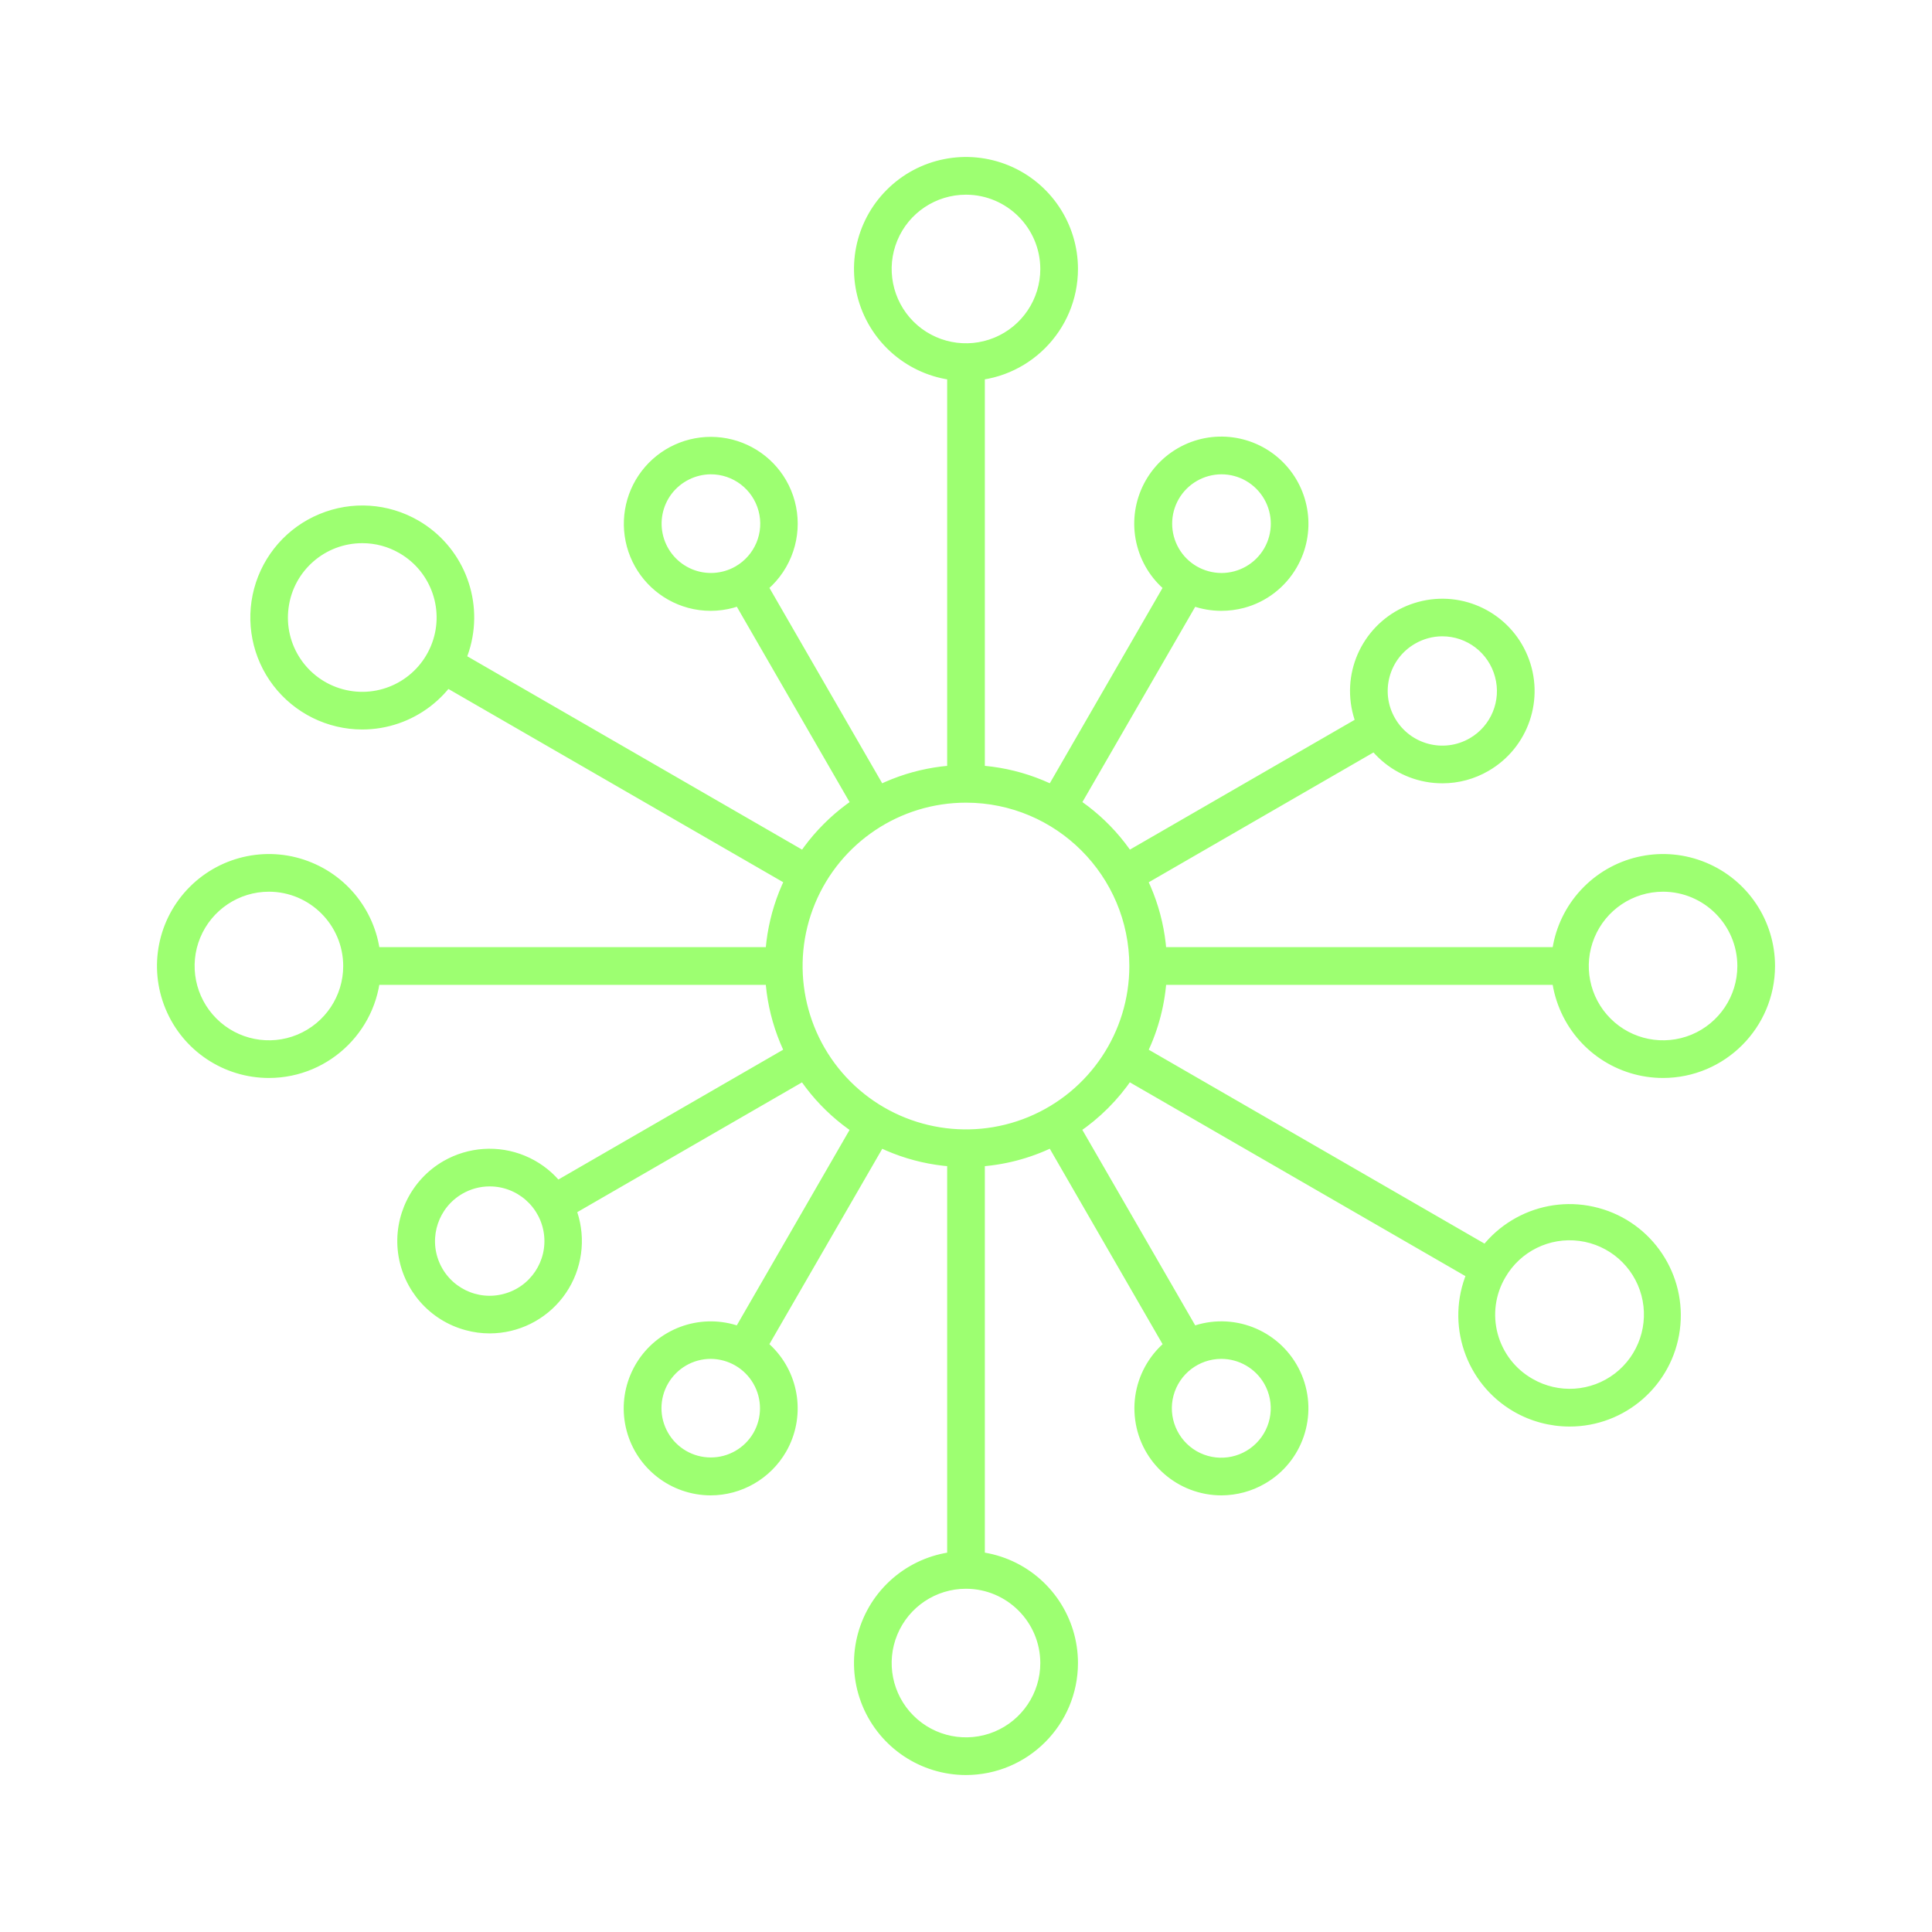 <svg xmlns="http://www.w3.org/2000/svg" width="48" height="48" viewBox="0 0 48 48" fill="none"><path d="M24 28.895C22.019 28.895 20.234 27.703 19.477 25.874C18.72 24.045 19.137 21.94 20.539 20.54C21.939 19.139 24.044 18.721 25.873 19.478C27.702 20.235 28.894 22.02 28.894 24.001C28.892 26.702 26.701 28.893 24 28.895ZM24 19.842C22.318 19.842 20.802 20.855 20.157 22.409C19.513 23.962 19.87 25.753 21.058 26.942C22.247 28.13 24.038 28.487 25.591 27.843C27.146 27.198 28.158 25.682 28.158 24.001C28.156 21.704 26.296 19.844 24 19.842Z" fill="#9DFF71"></path><path d="M24 19.842C23.796 19.842 23.632 19.677 23.632 19.474V8.996C23.632 8.793 23.797 8.628 24 8.628C24.203 8.628 24.368 8.793 24.368 8.996V19.474C24.368 19.571 24.33 19.663 24.261 19.732C24.192 19.801 24.097 19.842 24 19.842Z" fill="#9DFF71"></path><path d="M24 9.365C22.915 9.365 21.937 8.711 21.521 7.708C21.107 6.708 21.335 5.553 22.102 4.787C22.869 4.018 24.023 3.79 25.026 4.204C26.028 4.62 26.682 5.598 26.682 6.683C26.68 8.163 25.48 9.363 24 9.365ZM24 4.737C23.212 4.737 22.502 5.21 22.201 5.937C21.9 6.665 22.067 7.501 22.623 8.059C23.179 8.615 24.017 8.782 24.744 8.481C25.472 8.18 25.946 7.469 25.946 6.683C25.944 5.609 25.073 4.739 24 4.737Z" fill="#9DFF71"></path><path d="M20.079 22.104C20.014 22.104 19.951 22.087 19.895 22.055L10.821 16.817C10.645 16.715 10.585 16.489 10.687 16.314C10.788 16.138 11.013 16.077 11.189 16.178L20.263 21.418C20.407 21.5 20.478 21.671 20.434 21.832C20.392 21.993 20.246 22.104 20.079 22.104Z" fill="#9DFF71"></path><path d="M8.998 18.024C8.164 18.023 7.378 17.633 6.871 16.972C6.365 16.311 6.195 15.45 6.411 14.646C6.628 13.841 7.205 13.182 7.976 12.864C8.747 12.543 9.621 12.601 10.344 13.019C11.394 13.627 11.904 14.865 11.59 16.036C11.275 17.21 10.211 18.024 8.998 18.024ZM9.005 13.395C8.028 13.393 7.199 14.115 7.071 15.084C6.94 16.052 7.548 16.966 8.493 17.221C9.437 17.476 10.422 16.991 10.798 16.088C11.174 15.187 10.821 14.146 9.975 13.657C9.68 13.485 9.345 13.395 9.005 13.395Z" fill="#9DFF71"></path><path d="M19.473 24.368H8.995C8.792 24.368 8.627 24.203 8.627 24C8.627 23.797 8.792 23.632 8.995 23.632H19.473C19.676 23.632 19.841 23.797 19.841 24C19.841 24.203 19.676 24.368 19.473 24.368Z" fill="#9DFF71"></path><path d="M6.682 26.682C5.597 26.682 4.619 26.029 4.205 25.026C3.789 24.023 4.019 22.871 4.786 22.104C5.553 21.337 6.707 21.107 7.707 21.523C8.71 21.937 9.364 22.915 9.364 24C9.362 25.48 8.162 26.68 6.682 26.682ZM6.682 22.054C5.894 22.054 5.184 22.53 4.883 23.256C4.582 23.983 4.749 24.819 5.307 25.377C5.863 25.933 6.699 26.099 7.426 25.798C8.154 25.495 8.627 24.786 8.627 24C8.625 22.927 7.755 22.056 6.682 22.054Z" fill="#9DFF71"></path><path d="M13.746 30.288C13.579 30.288 13.434 30.177 13.389 30.016C13.345 29.855 13.416 29.684 13.562 29.6L19.892 25.944C20.069 25.842 20.293 25.904 20.395 26.08C20.496 26.256 20.437 26.481 20.261 26.582L13.93 30.238C13.875 30.271 13.811 30.288 13.746 30.288Z" fill="#9DFF71"></path><path d="M12.169 33.028C11.975 33.028 11.784 33.003 11.598 32.952C10.741 32.724 10.106 31.999 9.989 31.119C9.874 30.241 10.3 29.376 11.068 28.933C11.659 28.594 12.374 28.546 13.003 28.807C13.632 29.067 14.105 29.606 14.282 30.264C14.458 30.923 14.32 31.625 13.906 32.167C13.492 32.708 12.85 33.026 12.169 33.028ZM12.163 29.376C11.906 29.376 11.657 29.445 11.437 29.572C10.802 29.94 10.539 30.72 10.819 31.395C11.101 32.072 11.841 32.434 12.546 32.242C13.254 32.053 13.71 31.366 13.613 30.642C13.515 29.915 12.894 29.374 12.163 29.376Z" fill="#9DFF71"></path><path d="M24 39.372C23.797 39.372 23.632 39.207 23.632 39.004V28.526C23.632 28.323 23.797 28.158 24 28.158C24.203 28.158 24.368 28.323 24.368 28.526V39.004C24.368 39.102 24.33 39.196 24.261 39.264C24.192 39.334 24.098 39.372 24 39.372Z" fill="#9DFF71"></path><path d="M24 44C22.915 44 21.937 43.346 21.521 42.344C21.107 41.343 21.335 40.189 22.102 39.422C22.87 38.655 24.023 38.425 25.026 38.839C26.028 39.255 26.682 40.233 26.682 41.318C26.68 42.798 25.48 43.998 24 44ZM24 39.372C23.212 39.372 22.502 39.846 22.201 40.574C21.9 41.301 22.067 42.138 22.623 42.694C23.179 43.25 24.017 43.417 24.744 43.116C25.47 42.815 25.946 42.106 25.946 41.318C25.944 40.244 25.074 39.374 24 39.372Z" fill="#9DFF71"></path><path d="M36.995 31.87C36.93 31.87 36.867 31.853 36.811 31.822L27.737 26.582C27.561 26.481 27.501 26.256 27.603 26.08C27.704 25.904 27.929 25.842 28.105 25.944L37.179 31.184C37.323 31.266 37.394 31.437 37.35 31.598C37.307 31.759 37.162 31.872 36.995 31.87Z" fill="#9DFF71"></path><path d="M38.994 35.342C38.525 35.342 38.062 35.217 37.656 34.982C36.502 34.311 36.023 32.886 36.536 31.654C37.052 30.421 38.4 29.759 39.69 30.108C40.978 30.455 41.812 31.705 41.636 33.03C41.46 34.355 40.328 35.344 38.994 35.342ZM38.024 34.343C38.707 34.738 39.558 34.682 40.183 34.203C40.806 33.724 41.08 32.915 40.877 32.156C40.674 31.396 40.031 30.833 39.251 30.731C38.471 30.628 37.706 31.005 37.313 31.686C37.05 32.133 36.979 32.666 37.113 33.164C37.248 33.664 37.575 34.088 38.024 34.343Z" fill="#9DFF71"></path><path d="M39.004 24.368H28.526C28.323 24.368 28.158 24.204 28.158 24.001C28.158 23.797 28.323 23.632 28.526 23.632H39.004C39.207 23.632 39.372 23.797 39.372 24C39.372 24.203 39.207 24.368 39.004 24.368Z" fill="#9DFF71"></path><path d="M41.318 26.682C40.233 26.682 39.255 26.029 38.841 25.026C38.425 24.025 38.655 22.871 39.422 22.104C40.189 21.337 41.343 21.107 42.345 21.523C43.346 21.937 44 22.915 44 24C43.998 25.48 42.798 26.68 41.318 26.682ZM41.318 22.054C40.532 22.054 39.822 22.528 39.521 23.256C39.22 23.983 39.385 24.819 39.943 25.377C40.499 25.933 41.335 26.099 42.064 25.798C42.79 25.495 43.264 24.786 43.264 24C43.262 22.927 42.392 22.056 41.318 22.054Z" fill="#9DFF71"></path><path d="M27.92 22.104C27.753 22.104 27.608 21.993 27.566 21.832C27.521 21.671 27.592 21.5 27.736 21.418L34.067 17.762L34.069 17.76C34.243 17.658 34.469 17.72 34.571 17.896C34.672 18.073 34.611 18.297 34.437 18.398L28.106 22.055H28.104C28.049 22.087 27.985 22.104 27.92 22.104Z" fill="#9DFF71"></path><path d="M35.839 19.361C34.738 19.363 33.806 18.548 33.66 17.457C33.515 16.366 34.201 15.337 35.263 15.051C36.327 14.764 37.437 15.31 37.859 16.328C38.281 17.344 37.884 18.515 36.931 19.066C36.6 19.259 36.222 19.361 35.839 19.361ZM35.833 15.709C35.578 15.709 35.327 15.778 35.106 15.906C34.408 16.309 34.17 17.2 34.573 17.896C34.976 18.594 35.867 18.832 36.565 18.429C37.135 18.099 37.413 17.426 37.24 16.79C37.069 16.151 36.492 15.709 35.833 15.709Z" fill="#9DFF71"></path><path d="M21.736 20.448C21.605 20.448 21.483 20.377 21.417 20.264L18.185 14.664C18.083 14.487 18.143 14.263 18.319 14.162C18.496 14.06 18.72 14.119 18.822 14.296L22.054 19.896H22.056C22.121 20.009 22.121 20.149 22.056 20.264C21.989 20.377 21.868 20.448 21.738 20.448L21.736 20.448Z" fill="#9DFF71"></path><path d="M17.66 15.076C17.478 15.076 17.297 15.053 17.121 15.005C16.458 14.825 15.928 14.326 15.708 13.676C15.488 13.024 15.606 12.306 16.024 11.761C16.442 11.215 17.106 10.914 17.792 10.958C18.478 11.002 19.098 11.385 19.443 11.98C19.811 12.618 19.811 13.404 19.443 14.042C19.075 14.681 18.396 15.074 17.66 15.076ZM17.654 11.684C17.244 11.688 16.857 11.882 16.607 12.208C16.36 12.534 16.276 12.957 16.383 13.354C16.49 13.751 16.774 14.075 17.154 14.234C17.531 14.391 17.962 14.365 18.319 14.162C18.843 13.862 19.1 13.249 18.942 12.666C18.785 12.083 18.256 11.681 17.654 11.684Z" fill="#9DFF71"></path><path d="M26.264 20.448C26.132 20.448 26.011 20.377 25.944 20.264C25.879 20.149 25.878 20.009 25.946 19.896L29.178 14.296C29.226 14.211 29.306 14.15 29.401 14.125C29.496 14.098 29.596 14.112 29.68 14.162C29.857 14.263 29.918 14.488 29.817 14.664L26.582 20.264C26.517 20.377 26.394 20.448 26.264 20.448Z" fill="#9DFF71"></path><path d="M30.34 15.076C29.406 15.074 28.59 14.445 28.35 13.544C28.108 12.641 28.505 11.688 29.314 11.222C30.123 10.756 31.145 10.893 31.805 11.554C32.464 12.215 32.598 13.237 32.131 14.046C31.858 14.52 31.408 14.867 30.879 15.007C30.702 15.053 30.522 15.076 30.34 15.076ZM30.346 11.684C29.874 11.686 29.437 11.937 29.199 12.348C28.963 12.758 28.963 13.262 29.199 13.672C29.435 14.083 29.872 14.334 30.346 14.336C30.819 14.336 31.256 14.085 31.494 13.676C31.732 13.266 31.732 12.76 31.496 12.35C31.258 11.937 30.821 11.684 30.346 11.684Z" fill="#9DFF71"></path><path d="M18.503 33.889C18.371 33.889 18.25 33.818 18.185 33.705C18.12 33.59 18.12 33.45 18.185 33.337L21.417 27.736C21.465 27.652 21.546 27.591 21.642 27.566C21.735 27.539 21.835 27.552 21.92 27.602C22.096 27.704 22.157 27.928 22.056 28.105L18.821 33.705C18.756 33.818 18.634 33.889 18.503 33.889Z" fill="#9DFF71"></path><path d="M17.652 37.052C16.72 37.048 15.905 36.422 15.665 35.52C15.426 34.619 15.821 33.669 16.628 33.205C17.437 32.739 18.457 32.873 19.116 33.534C19.774 34.194 19.908 35.214 19.442 36.021C19.072 36.659 18.39 37.052 17.652 37.052ZM17.657 33.661C17.184 33.661 16.749 33.914 16.511 34.324C16.275 34.733 16.275 35.237 16.511 35.647C16.747 36.057 17.184 36.31 17.657 36.31C18.129 36.312 18.566 36.061 18.804 35.653C19.041 35.242 19.041 34.736 18.804 34.326C18.568 33.916 18.131 33.663 17.657 33.661Z" fill="#9DFF71"></path><path d="M29.496 33.889C29.366 33.889 29.243 33.818 29.178 33.705L25.946 28.105C25.844 27.928 25.904 27.704 26.08 27.602C26.256 27.501 26.481 27.56 26.582 27.737L29.815 33.337H29.817C29.882 33.45 29.882 33.59 29.815 33.705C29.75 33.818 29.629 33.889 29.496 33.889Z" fill="#9DFF71"></path><path d="M30.348 37.052C29.313 37.052 28.438 36.287 28.302 35.262C28.166 34.236 28.81 33.268 29.809 32.999C30.81 32.731 31.853 33.245 32.25 34.2C32.645 35.156 32.273 36.259 31.376 36.774C31.063 36.956 30.708 37.05 30.348 37.052ZM30.342 33.661C29.742 33.661 29.215 34.065 29.059 34.646C28.904 35.225 29.159 35.839 29.679 36.14C30.2 36.439 30.858 36.352 31.282 35.927C31.707 35.503 31.794 34.846 31.494 34.324C31.255 33.914 30.818 33.661 30.342 33.661Z" fill="#9DFF71"></path><path d="M24 19.84V19.842M24 19.842C22.318 19.842 20.802 20.855 20.157 22.409C19.513 23.962 19.87 25.753 21.058 26.942C22.247 28.13 24.038 28.487 25.591 27.843C27.146 27.198 28.158 25.682 28.158 24.001M24 19.842C26.296 19.844 28.156 21.704 28.158 24.001M24 19.842C23.796 19.842 23.632 19.677 23.632 19.474V8.996C23.632 8.793 23.797 8.628 24 8.628C24.203 8.628 24.368 8.793 24.368 8.996V19.474C24.368 19.571 24.33 19.663 24.261 19.732C24.192 19.801 24.097 19.842 24 19.842ZM28.158 24.001C28.158 24.204 28.323 24.368 28.526 24.368H39.004C39.207 24.368 39.372 24.203 39.372 24C39.372 23.797 39.207 23.632 39.004 23.632H28.526C28.323 23.632 28.158 23.797 28.158 24.001ZM8.627 24C8.627 24.203 8.792 24.368 8.995 24.368H19.473C19.676 24.368 19.841 24.203 19.841 24C19.841 23.797 19.676 23.632 19.473 23.632H8.995C8.792 23.632 8.627 23.797 8.627 24ZM8.627 24C8.627 24.786 8.154 25.495 7.426 25.798C6.699 26.099 5.863 25.933 5.307 25.377C4.749 24.819 4.582 23.983 4.883 23.256C5.184 22.53 5.894 22.054 6.682 22.054C7.755 22.056 8.625 22.927 8.627 24ZM24 39.372C23.797 39.372 23.632 39.207 23.632 39.004V28.526C23.632 28.323 23.797 28.158 24 28.158C24.203 28.158 24.368 28.323 24.368 28.526V39.004C24.368 39.102 24.33 39.196 24.261 39.264C24.192 39.334 24.098 39.372 24 39.372ZM24 39.372C23.212 39.372 22.502 39.846 22.201 40.574C21.9 41.301 22.067 42.138 22.623 42.694C23.179 43.25 24.017 43.417 24.744 43.116C25.47 42.815 25.946 42.106 25.946 41.318C25.944 40.244 25.074 39.374 24 39.372ZM38.026 34.343H38.024M38.024 34.343C38.707 34.738 39.558 34.682 40.183 34.203C40.806 33.724 41.08 32.915 40.877 32.156C40.674 31.396 40.031 30.833 39.251 30.731C38.471 30.628 37.706 31.005 37.313 31.686C37.05 32.133 36.979 32.666 37.113 33.164C37.248 33.664 37.575 34.088 38.024 34.343ZM18.319 14.162C18.143 14.263 18.083 14.487 18.185 14.664L21.417 20.264C21.483 20.377 21.605 20.448 21.736 20.448L21.738 20.448C21.868 20.448 21.989 20.377 22.056 20.264C22.121 20.149 22.121 20.009 22.056 19.896H22.054L18.822 14.296C18.72 14.119 18.496 14.06 18.319 14.162ZM18.319 14.162C17.962 14.365 17.531 14.391 17.154 14.234C16.774 14.075 16.49 13.751 16.383 13.354C16.276 12.957 16.36 12.534 16.607 12.208C16.857 11.882 17.244 11.688 17.654 11.684C18.256 11.681 18.785 12.083 18.942 12.666C19.1 13.249 18.843 13.862 18.319 14.162ZM24 28.895C22.019 28.895 20.234 27.703 19.477 25.874C18.72 24.045 19.137 21.94 20.539 20.54C21.939 19.139 24.044 18.721 25.873 19.478C27.702 20.235 28.894 22.02 28.894 24.001C28.892 26.702 26.701 28.893 24 28.895ZM24 9.365C22.915 9.365 21.937 8.711 21.521 7.708C21.107 6.708 21.335 5.553 22.102 4.787C22.869 4.018 24.023 3.79 25.026 4.204C26.028 4.62 26.682 5.598 26.682 6.683C26.68 8.163 25.48 9.363 24 9.365ZM24 4.737C23.212 4.737 22.502 5.21 22.201 5.937C21.9 6.665 22.067 7.501 22.623 8.059C23.179 8.615 24.017 8.782 24.744 8.481C25.472 8.18 25.946 7.469 25.946 6.683C25.944 5.609 25.073 4.739 24 4.737ZM20.079 22.104C20.014 22.104 19.951 22.087 19.895 22.055L10.821 16.817C10.645 16.715 10.585 16.489 10.687 16.314C10.788 16.138 11.013 16.077 11.189 16.178L20.263 21.418C20.407 21.5 20.478 21.671 20.434 21.832C20.392 21.993 20.246 22.104 20.079 22.104ZM8.998 18.024C8.164 18.023 7.378 17.633 6.871 16.972C6.365 16.311 6.195 15.45 6.411 14.646C6.628 13.841 7.205 13.182 7.976 12.864C8.747 12.543 9.621 12.601 10.344 13.019C11.394 13.627 11.904 14.865 11.59 16.036C11.275 17.21 10.211 18.024 8.998 18.024ZM9.005 13.395C8.028 13.393 7.199 14.115 7.071 15.084C6.94 16.052 7.548 16.966 8.493 17.221C9.437 17.476 10.422 16.991 10.798 16.088C11.174 15.187 10.821 14.146 9.975 13.657C9.68 13.485 9.345 13.395 9.005 13.395ZM6.682 26.682C5.597 26.682 4.619 26.029 4.205 25.026C3.789 24.023 4.019 22.871 4.786 22.104C5.553 21.337 6.707 21.107 7.707 21.523C8.71 21.937 9.364 22.915 9.364 24C9.362 25.48 8.162 26.68 6.682 26.682ZM13.746 30.288C13.579 30.288 13.434 30.177 13.389 30.016C13.345 29.855 13.416 29.684 13.562 29.6L19.892 25.944C20.069 25.842 20.293 25.904 20.395 26.08C20.496 26.256 20.437 26.481 20.261 26.582L13.93 30.238C13.875 30.271 13.811 30.288 13.746 30.288ZM12.169 33.028C11.975 33.028 11.784 33.003 11.598 32.952C10.741 32.724 10.106 31.999 9.989 31.119C9.874 30.241 10.3 29.376 11.068 28.933C11.659 28.594 12.374 28.546 13.003 28.807C13.632 29.067 14.105 29.606 14.282 30.264C14.458 30.923 14.32 31.625 13.906 32.167C13.492 32.708 12.85 33.026 12.169 33.028ZM12.163 29.376C11.906 29.376 11.657 29.445 11.437 29.572C10.802 29.94 10.539 30.72 10.819 31.395C11.101 32.072 11.841 32.434 12.546 32.242C13.254 32.053 13.71 31.366 13.613 30.642C13.515 29.915 12.894 29.374 12.163 29.376ZM24 44C22.915 44 21.937 43.346 21.521 42.344C21.107 41.343 21.335 40.189 22.102 39.422C22.87 38.655 24.023 38.425 25.026 38.839C26.028 39.255 26.682 40.233 26.682 41.318C26.68 42.798 25.48 43.998 24 44ZM36.995 31.87C36.93 31.87 36.867 31.853 36.811 31.822L27.737 26.582C27.561 26.481 27.501 26.256 27.603 26.08C27.704 25.904 27.929 25.842 28.105 25.944L37.179 31.184C37.323 31.266 37.394 31.437 37.35 31.598C37.307 31.759 37.162 31.872 36.995 31.87ZM38.994 35.342C38.525 35.342 38.062 35.217 37.656 34.982C36.502 34.311 36.023 32.886 36.536 31.654C37.052 30.421 38.4 29.759 39.69 30.108C40.978 30.455 41.812 31.705 41.636 33.03C41.46 34.355 40.328 35.344 38.994 35.342ZM41.318 26.682C40.233 26.682 39.255 26.029 38.841 25.026C38.425 24.025 38.655 22.871 39.422 22.104C40.189 21.337 41.343 21.107 42.345 21.523C43.346 21.937 44 22.915 44 24C43.998 25.48 42.798 26.68 41.318 26.682ZM41.318 22.054C40.532 22.054 39.822 22.528 39.521 23.256C39.22 23.983 39.385 24.819 39.943 25.377C40.499 25.933 41.335 26.099 42.064 25.798C42.79 25.495 43.264 24.786 43.264 24C43.262 22.927 42.392 22.056 41.318 22.054ZM27.92 22.104C27.753 22.104 27.608 21.993 27.566 21.832C27.521 21.671 27.592 21.5 27.736 21.418L34.067 17.762L34.069 17.76C34.243 17.658 34.469 17.72 34.571 17.896C34.672 18.073 34.611 18.297 34.437 18.398L28.106 22.055H28.104C28.049 22.087 27.985 22.104 27.92 22.104ZM35.839 19.361C34.738 19.363 33.806 18.548 33.66 17.457C33.515 16.366 34.201 15.337 35.263 15.051C36.327 14.764 37.437 15.31 37.859 16.328C38.281 17.344 37.884 18.515 36.931 19.066C36.6 19.259 36.222 19.361 35.839 19.361ZM35.833 15.709C35.578 15.709 35.327 15.778 35.106 15.906C34.408 16.309 34.17 17.2 34.573 17.896C34.976 18.594 35.867 18.832 36.565 18.429C37.135 18.099 37.413 17.426 37.24 16.79C37.069 16.151 36.492 15.709 35.833 15.709ZM17.66 15.076C17.478 15.076 17.297 15.053 17.121 15.005C16.458 14.825 15.928 14.326 15.708 13.676C15.488 13.024 15.606 12.306 16.024 11.761C16.442 11.215 17.106 10.914 17.792 10.958C18.478 11.002 19.098 11.385 19.443 11.98C19.811 12.618 19.811 13.404 19.443 14.042C19.075 14.681 18.396 15.074 17.66 15.076ZM26.264 20.448C26.132 20.448 26.011 20.377 25.944 20.264C25.879 20.149 25.878 20.009 25.946 19.896L29.178 14.296C29.226 14.211 29.306 14.15 29.401 14.125C29.496 14.098 29.596 14.112 29.68 14.162C29.857 14.263 29.918 14.488 29.817 14.664L26.582 20.264C26.517 20.377 26.394 20.448 26.264 20.448ZM30.34 15.076C29.406 15.074 28.59 14.445 28.35 13.544C28.108 12.641 28.505 11.688 29.314 11.222C30.123 10.756 31.145 10.893 31.805 11.554C32.464 12.215 32.598 13.237 32.131 14.046C31.858 14.52 31.408 14.867 30.879 15.007C30.702 15.053 30.522 15.076 30.34 15.076ZM30.346 11.684C29.874 11.686 29.437 11.937 29.199 12.348C28.963 12.758 28.963 13.262 29.199 13.672C29.435 14.083 29.872 14.334 30.346 14.336C30.819 14.336 31.256 14.085 31.494 13.676C31.732 13.266 31.732 12.76 31.496 12.35C31.258 11.937 30.821 11.684 30.346 11.684ZM18.503 33.889C18.371 33.889 18.25 33.818 18.185 33.705C18.12 33.59 18.12 33.45 18.185 33.337L21.417 27.736C21.465 27.652 21.546 27.591 21.642 27.566C21.735 27.539 21.835 27.552 21.92 27.602C22.096 27.704 22.157 27.928 22.056 28.105L18.821 33.705C18.756 33.818 18.634 33.889 18.503 33.889ZM17.652 37.052C16.72 37.048 15.905 36.422 15.665 35.52C15.426 34.619 15.821 33.669 16.628 33.205C17.437 32.739 18.457 32.873 19.116 33.534C19.774 34.194 19.908 35.214 19.442 36.021C19.072 36.659 18.39 37.052 17.652 37.052ZM17.657 33.661C17.184 33.661 16.749 33.914 16.511 34.324C16.275 34.733 16.275 35.237 16.511 35.647C16.747 36.057 17.184 36.31 17.657 36.31C18.129 36.312 18.566 36.061 18.804 35.653C19.041 35.242 19.041 34.736 18.804 34.326C18.568 33.916 18.131 33.663 17.657 33.661ZM29.496 33.889C29.366 33.889 29.243 33.818 29.178 33.705L25.946 28.105C25.844 27.928 25.904 27.704 26.08 27.602C26.256 27.501 26.481 27.56 26.582 27.737L29.815 33.337H29.817C29.882 33.45 29.882 33.59 29.815 33.705C29.75 33.818 29.629 33.889 29.496 33.889ZM30.348 37.052C29.313 37.052 28.438 36.287 28.302 35.262C28.166 34.236 28.81 33.268 29.809 32.999C30.81 32.731 31.853 33.245 32.25 34.2C32.645 35.156 32.273 36.259 31.376 36.774C31.063 36.956 30.708 37.05 30.348 37.052ZM30.342 33.661C29.742 33.661 29.215 34.065 29.059 34.646C28.904 35.225 29.159 35.839 29.679 36.14C30.2 36.439 30.858 36.352 31.282 35.927C31.707 35.503 31.794 34.846 31.494 34.324C31.255 33.914 30.818 33.661 30.342 33.661Z" stroke="#9DFF71" stroke-width="0.2"></path></svg>